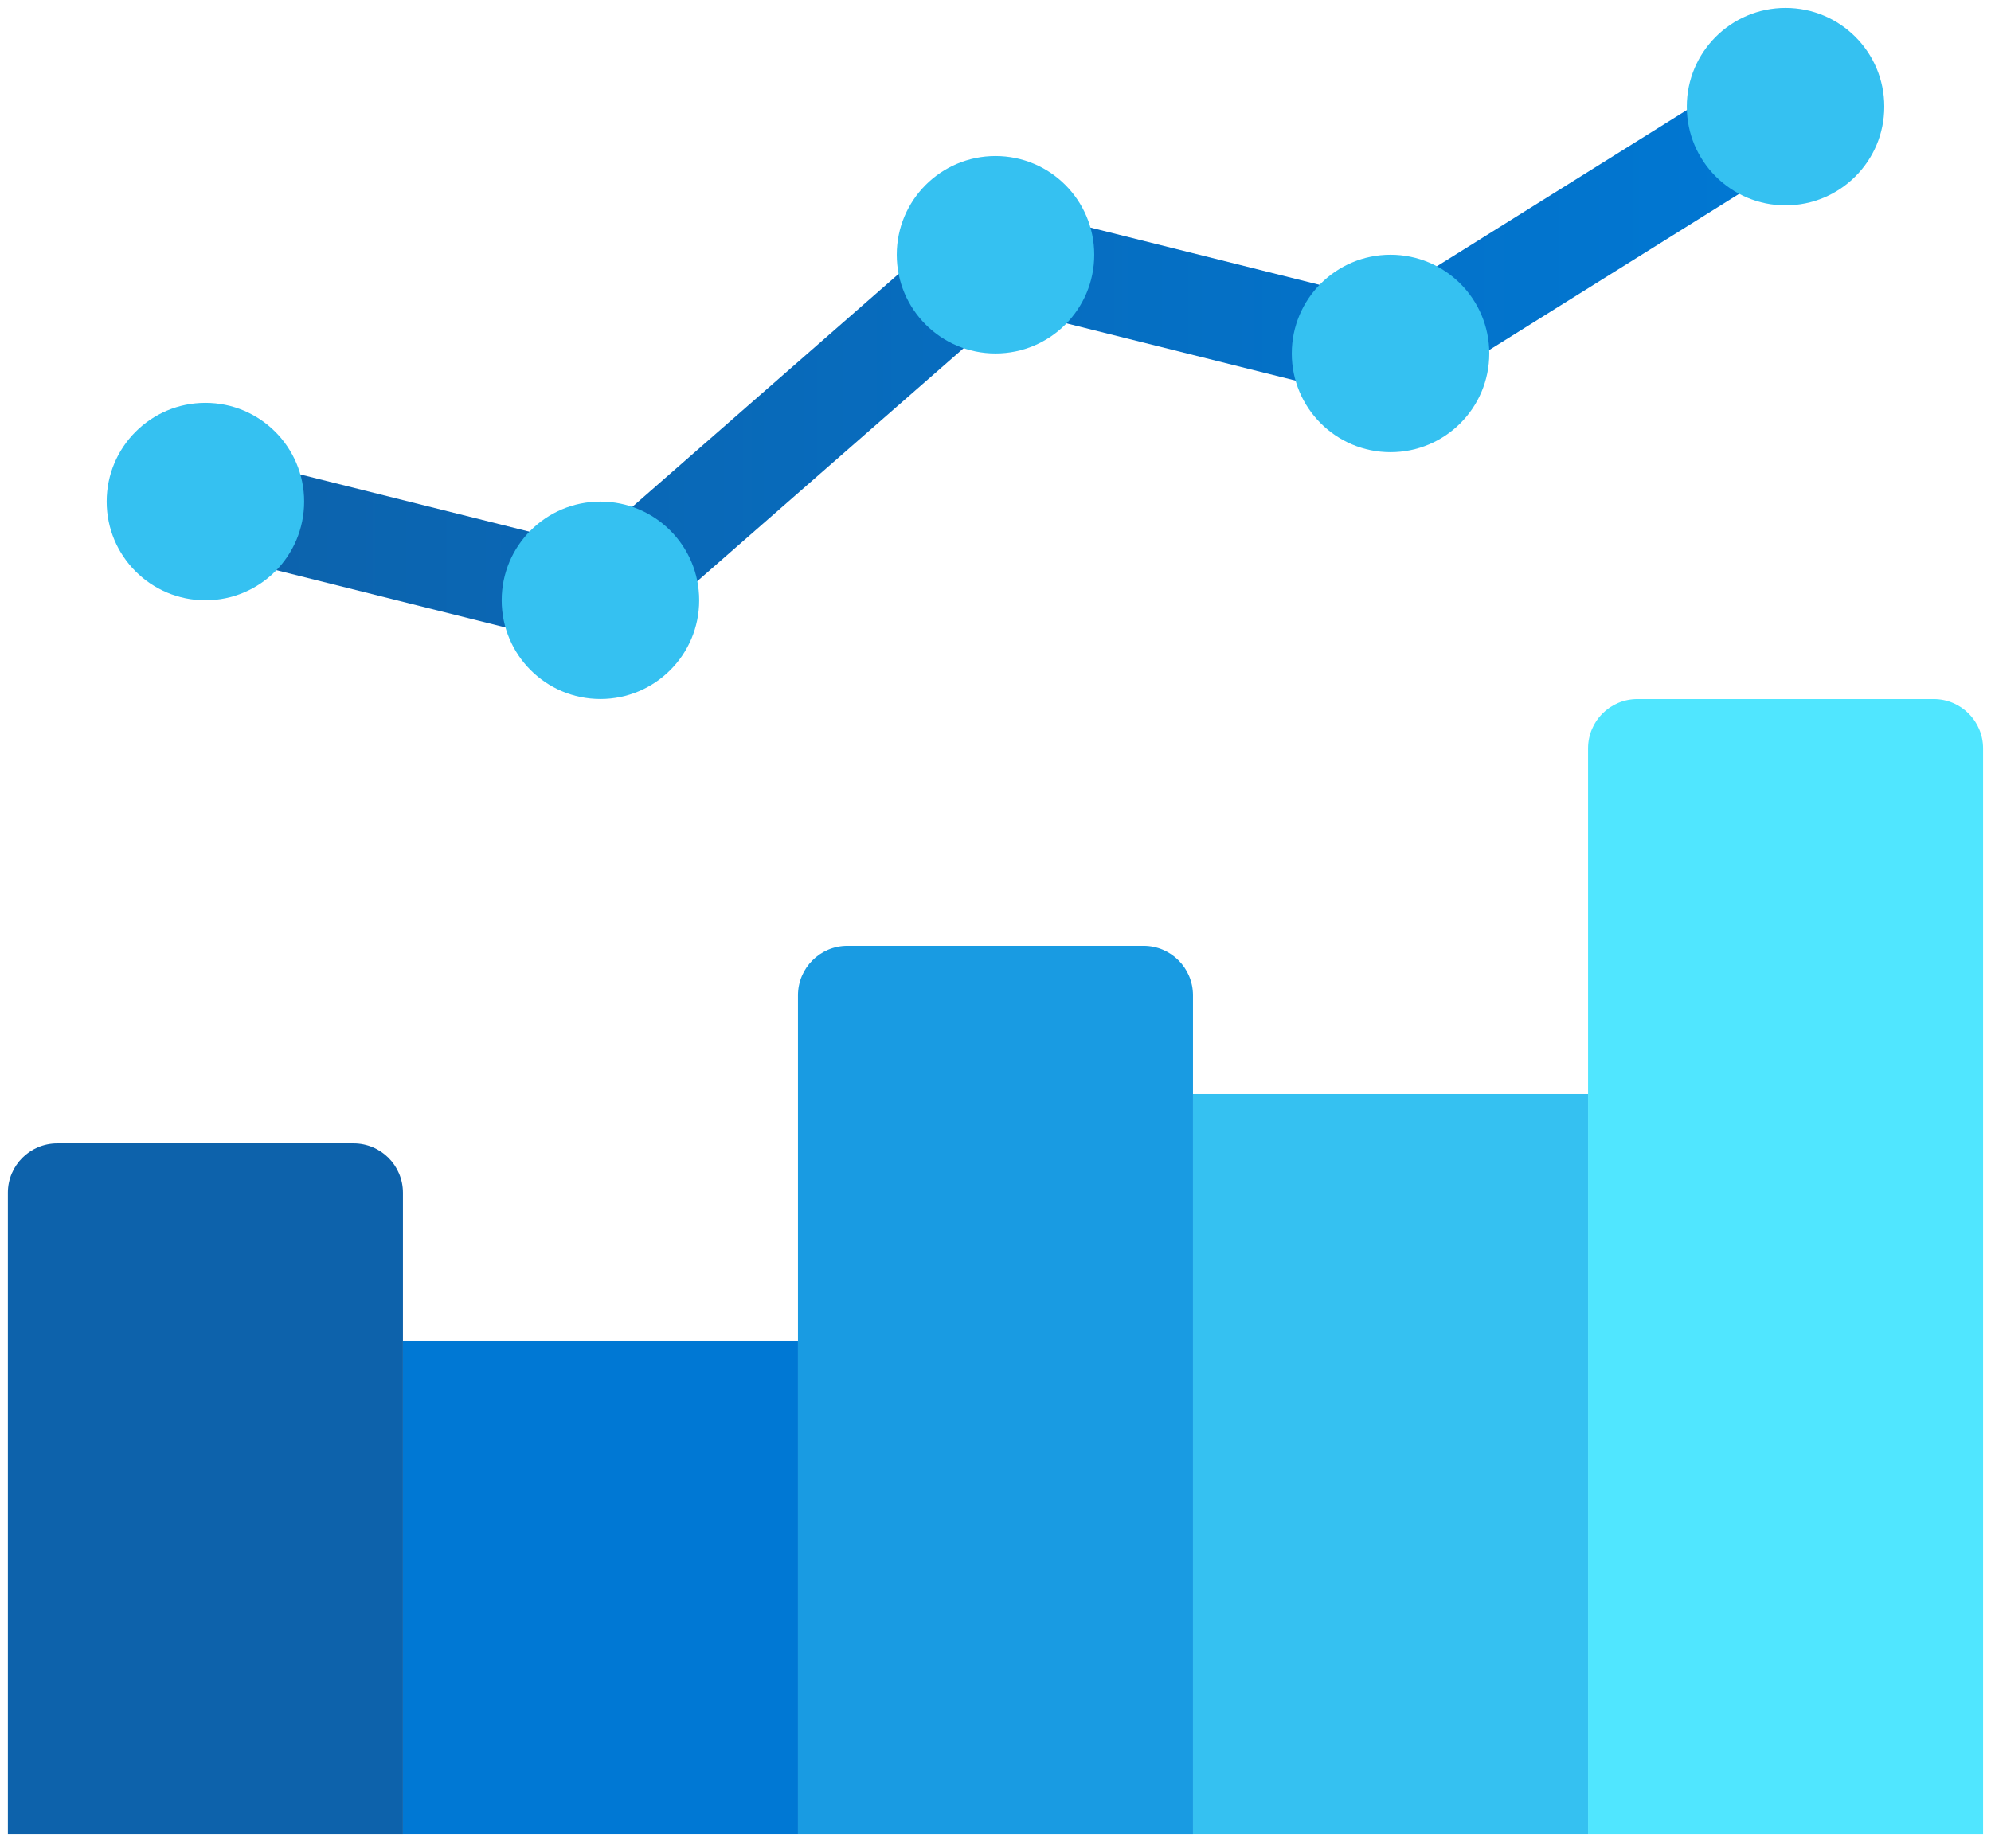 <?xml version="1.0" encoding="UTF-8"?> <svg xmlns="http://www.w3.org/2000/svg" xmlns:xlink="http://www.w3.org/1999/xlink" width="42px" height="39px" viewBox="0 0 42 39" version="1.1"><!-- Generator: Sketch 52.6 (67491) - http://www.bohemiancoding.com/sketch --><title>analytics</title><desc>Created with Sketch.</desc><defs><linearGradient x1="0%" y1="49.996%" x2="100%" y2="49.996%" id="linearGradient-1"><stop stop-color="#0D62AB" offset="0%"></stop><stop stop-color="#0078D4" offset="100%"></stop></linearGradient><linearGradient x1="3522.917%" y1="606.25%" x2="3993.75%" y2="606.25%" id="linearGradient-2"><stop stop-color="#35C1F1" offset="0%"></stop><stop stop-color="#50E6FF" offset="100%"></stop></linearGradient><linearGradient x1="2781.25%" y1="1069.792%" x2="3252.083%" y2="1069.792%" id="linearGradient-3"><stop stop-color="#35C1F1" offset="0%"></stop><stop stop-color="#50E6FF" offset="100%"></stop></linearGradient><linearGradient x1="2039.583%" y1="884.375%" x2="2510.417%" y2="884.375%" id="linearGradient-4"><stop stop-color="#35C1F1" offset="0%"></stop><stop stop-color="#50E6FF" offset="100%"></stop></linearGradient><linearGradient x1="1297.917%" y1="1533.333%" x2="1766.953%" y2="1533.333%" id="linearGradient-5"><stop stop-color="#35C1F1" offset="0%"></stop><stop stop-color="#50E6FF" offset="100%"></stop></linearGradient><linearGradient x1="556.25%" y1="1347.917%" x2="1027.083%" y2="1347.917%" id="linearGradient-6"><stop stop-color="#35C1F1" offset="0%"></stop><stop stop-color="#50E6FF" offset="100%"></stop></linearGradient></defs><g id="Page-1" stroke="none" stroke-width="1" fill="none" fill-rule="evenodd"><g id="analytics" transform="translate(-4, -4)"><polygon id="Path" points="0 50 0 0 50 0 50 50"></polygon><g id="Group" transform="translate(3.982, 3.982)"><polygon id="Path" fill="url(#linearGradient-1)" points="12.96 13.827 4.099 11.611 4.603 9.591 12.408 11.542 20.742 4.25 29.174 6.358 37.132 1.384 38.236 3.151 29.528 8.594 21.294 6.535"></polygon><path d="M41.851,15.809 L41.851,38.726 L33.518,38.726 L33.518,15.809 C33.518,15.234 33.984,14.768 34.559,14.768 L40.809,14.768 C41.384,14.768 41.851,15.234 41.851,15.809 L41.851,15.809 Z" id="Path" fill="#50E6FF"></path><polygon id="Path" fill="#35C1F1" points="33.518 23.101 33.518 38.726 25.184 38.726 25.184 23.101"></polygon><path d="M25.184,21.018 L25.184,38.726 L16.851,38.726 L16.851,21.018 C16.851,20.443 17.318,19.976 17.893,19.976 L24.143,19.976 C24.718,19.976 25.184,20.443 25.184,21.018 L25.184,21.018 Z" id="Path" fill="#199BE2"></path><polygon id="Path" fill="#0078D4" points="16.851 28.309 16.851 38.726 8.518 38.726 8.518 28.309"></polygon><path d="M8.518,25.184 L8.518,38.726 L0.184,38.726 L0.184,25.184 C0.184,24.609 0.651,24.143 1.226,24.143 L7.476,24.143 C8.051,24.143 8.518,24.609 8.518,25.184 L8.518,25.184 Z" id="Path" fill="#0D62AB"></path><circle id="Oval" fill="url(#linearGradient-2)" cx="37.684" cy="2.268" r="2.083"></circle><circle id="Oval" fill="url(#linearGradient-3)" cx="29.351" cy="7.476" r="2.083"></circle><circle id="Oval" fill="url(#linearGradient-4)" cx="21.018" cy="5.393" r="2.083"></circle><circle id="Oval" fill="url(#linearGradient-5)" cx="12.684" cy="12.684" r="2.083"></circle><circle id="Oval" fill="url(#linearGradient-6)" cx="4.351" cy="10.601" r="2.083"></circle></g></g></g></svg> 